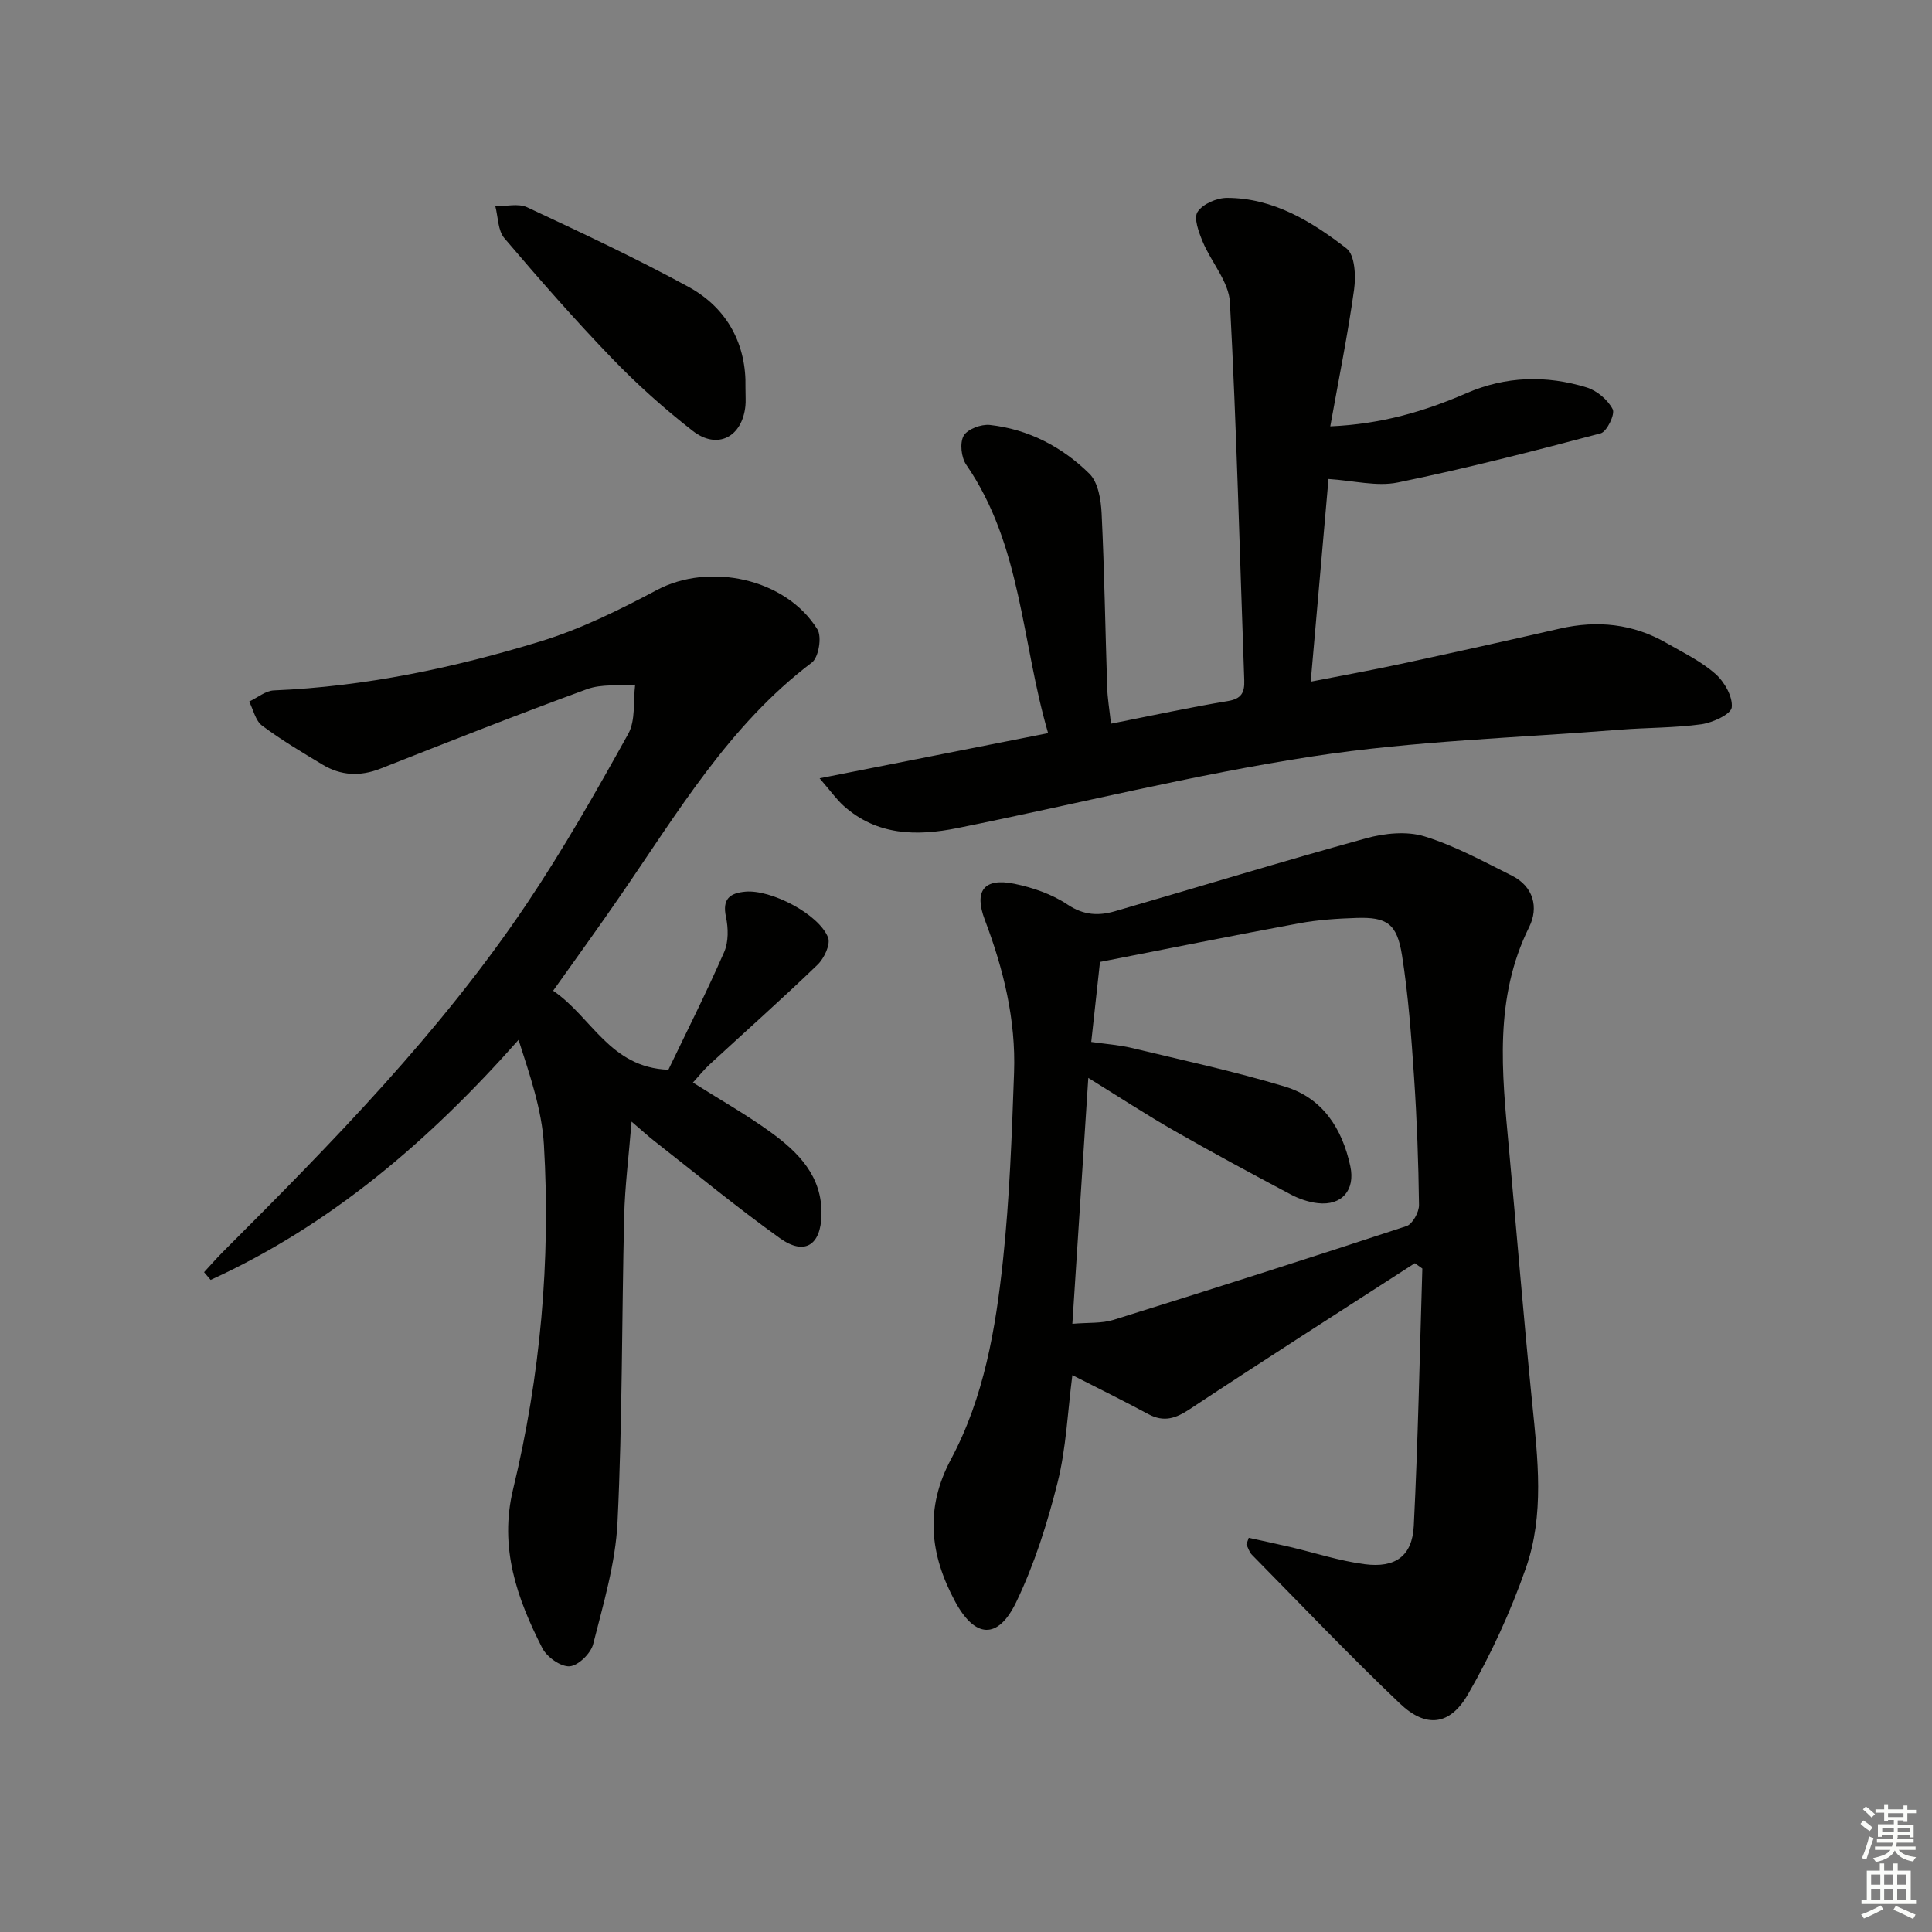 <svg enable-background="new 0 0 400 400" viewBox="0 0 400 400" xmlns="http://www.w3.org/2000/svg"><rect x="0" y="0" width="400" height="400" fill="#808080" stroke="none"/><g fill="#010100"><path d="m258.54 318.39c2.84.62 5.68 1.22 8.51 1.88 5.16 1.21 10.26 2.9 15.49 3.58 6.37.83 9.86-1.7 10.17-7.95.89-17.74 1.22-35.5 1.77-53.26-.52-.37-1.03-.74-1.55-1.11-15.53 10.03-31.12 19.98-46.54 30.18-2.94 1.95-5.39 2.82-8.64 1.07-5.09-2.75-10.3-5.3-15.73-8.07-.98 7.58-1.27 15.08-3.06 22.22-2.12 8.46-4.8 16.95-8.57 24.78-3.8 7.87-8.57 7.48-12.69-.22-5.15-9.62-6.28-19.15-.8-29.39 6.83-12.77 9.24-27 10.76-41.21 1.37-12.88 1.83-25.87 2.29-38.82.39-10.94-2.19-21.44-6.06-31.64-2.26-5.96-.19-8.75 6.13-7.45 3.84.79 7.81 2.16 11.03 4.32 3.31 2.21 6.4 2.34 9.76 1.37 17.35-5.02 34.62-10.32 52.03-15.11 3.81-1.05 8.4-1.52 12.06-.4 6.27 1.92 12.17 5.17 18.09 8.12 4.54 2.26 5.6 6.64 3.61 10.65-7.31 14.72-5.64 30.08-4.22 45.52 1.63 17.71 3.07 35.43 4.85 53.12 1.16 11.47 2.55 23.05-1.32 34.1-3.16 9.02-7.21 17.85-11.99 26.13-3.75 6.5-8.73 7-14.09 1.89-10.49-9.98-20.48-20.49-30.65-30.81-.54-.55-.76-1.4-1.13-2.11.15-.46.32-.92.49-1.38zm-32.61-102.67c3.15.45 5.8.63 8.34 1.24 10.61 2.55 21.31 4.85 31.74 8 7.82 2.36 11.88 8.67 13.56 16.5 1.06 4.93-1.76 8.22-6.75 7.64-1.93-.22-3.91-.91-5.63-1.82-8.07-4.29-16.12-8.62-24.05-13.16-5.84-3.34-11.48-7.04-17.82-10.95-1.12 17.35-2.19 33.83-3.3 50.91 3.31-.29 6.06-.05 8.5-.81 20.27-6.32 40.51-12.77 60.68-19.42 1.25-.41 2.61-2.88 2.59-4.38-.11-8.81-.43-17.63-1.02-26.42-.57-8.45-1.18-16.93-2.5-25.28-1.04-6.57-3.15-7.92-9.41-7.72-3.97.13-7.99.39-11.89 1.11-13.81 2.55-27.57 5.33-41.23 8-.62 5.75-1.18 10.85-1.81 16.56z"/><path d="m114.52 205.12c8.02 5.44 11.72 15.9 23.86 16.36 3.66-7.63 7.84-15.9 11.55-24.37.92-2.1.87-4.96.37-7.29-.79-3.71.81-4.92 4.02-5.21 5.26-.48 15.15 4.58 17.12 9.48.56 1.41-.8 4.33-2.17 5.64-7.3 7.04-14.9 13.78-22.36 20.66-1.2 1.11-2.23 2.41-3.45 3.74 5.59 3.54 11.06 6.62 16.1 10.28 5.75 4.18 10.69 9.11 10.52 17.1-.13 6.28-3.49 8.51-8.6 4.85-8.91-6.38-17.39-13.38-26.03-20.14-1.28-1-2.47-2.1-4.69-4-.58 7.19-1.38 13.36-1.53 19.54-.51 21.13-.36 42.3-1.38 63.4-.41 8.49-2.94 16.92-5.04 25.24-.49 1.93-3.11 4.48-4.88 4.59-1.84.12-4.72-1.92-5.66-3.78-5.24-10.31-8.97-20.79-6.03-32.93 5.65-23.4 7.79-47.27 6.37-71.3-.43-7.28-2.93-14.45-5.25-21.69-18.55 20.95-38.88 38.34-63.75 49.7-.45-.53-.91-1.07-1.36-1.6 1.3-1.4 2.55-2.85 3.9-4.2 22.63-22.62 45.05-45.47 62.96-72.15 7.58-11.3 14.34-23.18 20.95-35.09 1.56-2.8 1.02-6.77 1.44-10.2-3.35.27-6.95-.17-9.99.94-14.34 5.24-28.54 10.86-42.75 16.45-4.2 1.65-8.16 1.46-11.96-.82-4.27-2.57-8.57-5.12-12.55-8.1-1.36-1.02-1.8-3.28-2.66-4.97 1.71-.8 3.39-2.24 5.12-2.31 18.89-.79 37.24-4.66 55.19-10.15 8.33-2.55 16.34-6.51 24.07-10.62 10.86-5.79 26.73-2.45 33.27 8.14.96 1.55.25 5.8-1.15 6.86-17.16 12.97-27.84 31.16-39.73 48.39-4.41 6.44-9.01 12.75-13.84 19.56z"/><path d="m230.02 149.83c8.56-1.69 16.33-3.38 24.18-4.68 2.86-.47 3.5-1.78 3.41-4.32-.94-26.09-1.58-52.19-2.97-78.25-.23-4.26-3.86-8.28-5.63-12.53-.81-1.96-1.91-4.88-1.07-6.18 1.07-1.64 3.99-2.91 6.12-2.9 9.6.02 17.51 4.89 24.73 10.47 1.73 1.34 1.95 5.7 1.56 8.5-1.29 9.29-3.17 18.49-4.93 28.33 10.6-.45 19.55-3.11 28.21-6.87 8.16-3.54 16.51-3.74 24.85-1.19 2.14.65 4.41 2.57 5.41 4.52.53 1.04-1.21 4.65-2.49 4.99-13.92 3.69-27.88 7.28-41.98 10.17-4.37.9-9.2-.39-14.37-.72-1.18 13.44-2.39 27.27-3.68 41.96 6.41-1.25 12.5-2.35 18.54-3.65 11.02-2.37 22.02-4.81 33.01-7.33 7.78-1.78 15.18-1.02 22.13 2.99 3.46 1.99 7.15 3.77 10.1 6.37 1.87 1.64 3.63 4.73 3.39 6.95-.15 1.42-3.95 3.16-6.28 3.49-5.58.77-11.27.68-16.9 1.13-21.19 1.69-42.56 2.3-63.53 5.51-24.72 3.78-49.08 9.92-73.63 14.86-8.38 1.69-16.63 1.57-23.53-4.61-1.43-1.28-2.56-2.9-4.98-5.7 16.36-3.23 31.48-6.22 47.31-9.35-5.53-18.9-5.46-38.89-16.95-55.57-1.04-1.51-1.37-4.52-.54-5.99.78-1.38 3.63-2.44 5.42-2.25 8 .89 14.98 4.54 20.62 10.1 1.82 1.8 2.4 5.42 2.53 8.26.58 11.96.75 23.94 1.15 35.91.06 2.31.46 4.59.79 7.58z"/><path d="m154.34 80.18c0 1.86.09 2.86-.01 3.85-.65 6.46-5.81 9.16-10.91 5.18-5.89-4.59-11.51-9.61-16.69-14.99-7.73-8.02-15.09-16.42-22.31-24.91-1.35-1.59-1.29-4.38-1.87-6.62 2.21.04 4.75-.63 6.58.22 11.25 5.27 22.53 10.54 33.43 16.49 8.24 4.51 11.99 12.18 11.78 20.78z"/></g><path d="m385.2 377.6.6-.7c.6.4 1.3.9 1.9 1.5l-.6.7c-.8-.5-1.4-1-1.9-1.5zm.3 7.1c.6-1.4 1.1-2.9 1.5-4.5.3.1.6.3.9.4-.5 1.4-1 2.9-1.5 4.4zm.2-10.1.6-.6c.7.5 1.3 1.1 1.9 1.6l-.7.7c-.6-.6-1.2-1.2-1.8-1.7zm8.4-.8h.8v.9h1.8v.7h-1.8v1.8h-.8v-.3h-1.2v.9h3.3v2.6h-.8v-.4h-2.5c0 .3 0 .6-.1.8h3.4v.7h-3.5c0 .3-.1.6-.1.8h4v.7h-3.5c.7.9 1.9 1.3 3.6 1.5-.2.2-.4.5-.6.9-1.9-.3-3.2-1.1-3.8-2.3-.5 1.1-1.8 2-3.9 2.4-.2-.3-.4-.5-.6-.8 1.9-.4 3.1-.9 3.6-1.7h-3.2v-.7h3.5c.1-.2.1-.5.2-.8h-3.3v-.7h3.4c0-.2 0-.5 0-.8h-2.4v.3h-.8v-2.6h3.3v-.9h-1.2v.3h-.8v-1.8h-1.8v-.7h1.8v-.9h.8v.9h3.2zm-4.4 5.5h2.4c0-.3 0-.6 0-.9h-2.4zm1.2-3.1h3.2v-.8h-3.2zm4.4 2.2h-2.4v.9h2.5v-.9z" fill="#fbfcfa"/><path d="m389.2 385.8h.9v1.5h1.9v-1.5h.9v1.5h2.7v6h1.1v.9h-11.3v-.9h1.1v-6h2.7zm.2 8.7.5.8c-1.2.6-2.5 1.3-4 1.9-.2-.3-.3-.6-.6-.8 1.6-.6 3-1.3 4.1-1.9zm-2-4.3h1.9v-2.1h-1.9zm0 3.1h1.9v-2.2h-1.9zm2.7-3.1h1.9v-2.1h-1.9zm0 3.1h1.9v-2.2h-1.9zm2.4 1.3c1.4.6 2.7 1.2 4.1 1.8l-.5.9c-1.5-.7-2.8-1.4-4.1-1.9zm2.2-6.5h-1.9v2.1h1.9zm-1.9 5.2h1.9v-2.2h-1.9z" fill="#fbfcfa"/></svg>